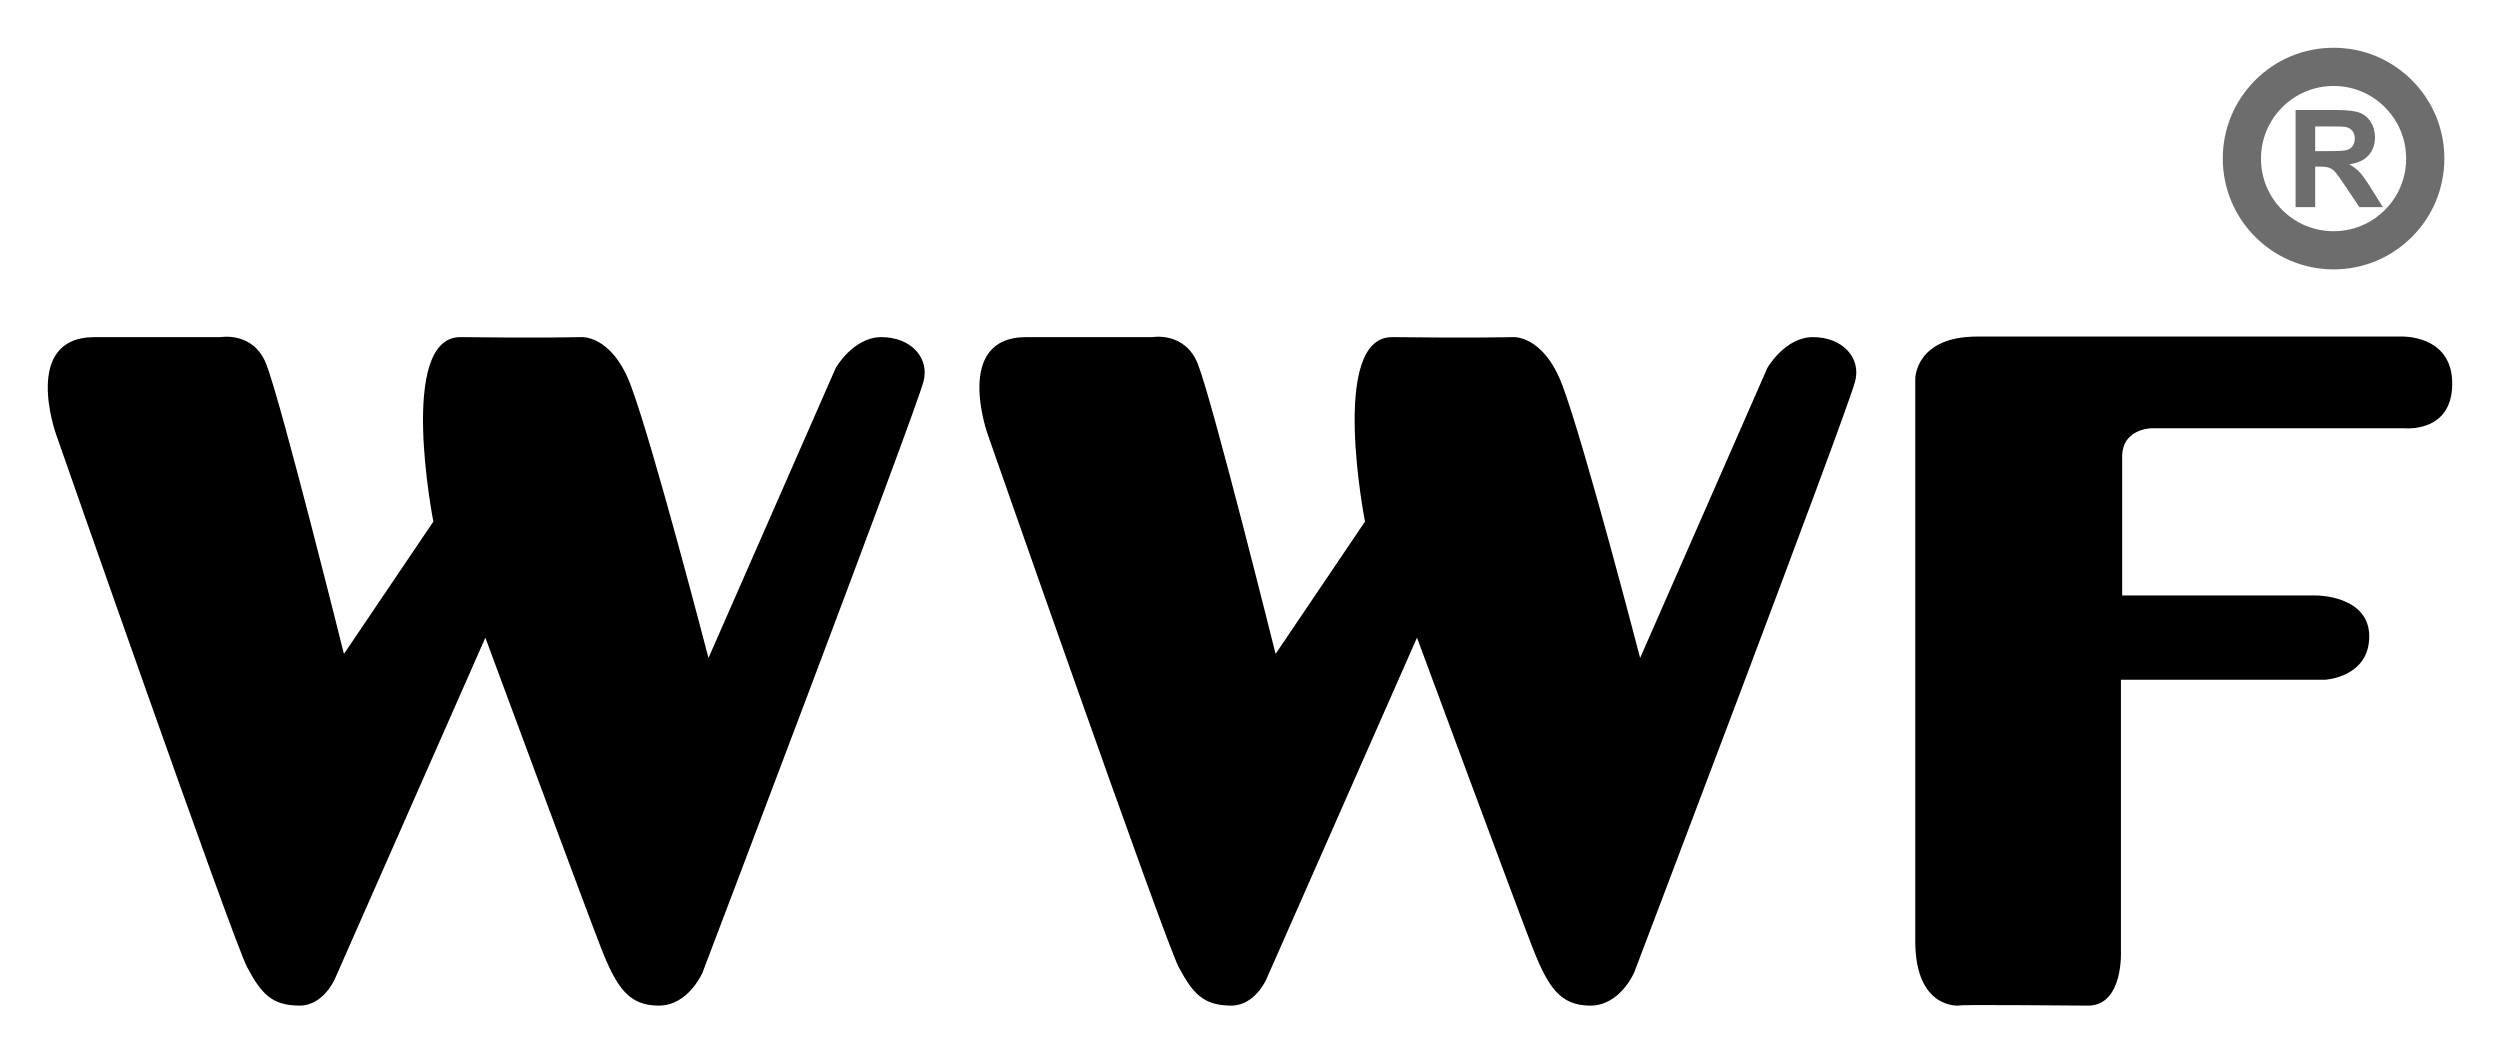 <?xml version="1.0" encoding="UTF-8" standalone="no"?>
<svg
   xmlns:dc="http://purl.org/dc/elements/1.1/"
   xmlns:cc="http://creativecommons.org/ns#"
   xmlns:rdf="http://www.w3.org/1999/02/22-rdf-syntax-ns#"
   xmlns:svg="http://www.w3.org/2000/svg"
   xmlns="http://www.w3.org/2000/svg"
   xmlns:sodipodi="http://sodipodi.sourceforge.net/DTD/sodipodi-0.dtd"
   xmlns:inkscape="http://www.inkscape.org/namespaces/inkscape"
   version="1.1"
   width="261.75"
   height="110.291"
   viewBox="-0.5 -0.5 261.75 110.291"
   overflow="visible"
   enable-background="new -0.5 -0.5 263 390"
   xml:space="preserve"
   id="svg2"
   inkscape:version="0.91 r13725"
   sodipodi:docname="WWF_logo.svg"
   style="overflow:visible"><defs
     id="defs11" /><sodipodi:namedview
     pagecolor="#ffffff"
     bordercolor="#666666"
     borderopacity="1"
     objecttolerance="10"
     gridtolerance="10"
     guidetolerance="10"
     inkscape:pageopacity="0"
     inkscape:pageshadow="2"
     inkscape:window-width="1258"
     inkscape:window-height="714"
     id="namedview9"
     showgrid="false"
     fit-margin-top="5"
     fit-margin-left="5"
     fit-margin-right="5"
     fit-margin-bottom="5"
     inkscape:zoom="0.60512821"
     inkscape:cx="130.74652"
     inkscape:cy="199.15565"
     inkscape:window-x="0"
     inkscape:window-y="0"
     inkscape:window-maximized="0"
     inkscape:current-layer="svg2" /><path
     id="Rmark"
     d="m 243.819,4.5 c -3.098,0.001 -6.01,1.209 -8.2,3.4 -2.19,2.191 -3.396,5.105 -3.394,8.203 0.002,6.405 5.209,11.605 11.604,11.602 3.098,0 6.01,-1.209 8.2,-3.4 2.188,-2.191 3.395,-5.104 3.393,-8.203 l 0,-0.009 c -10e-4,-3.099 -1.209,-6.011 -3.401,-8.2 -2.191,-2.19 -5.104,-3.394 -8.202,-3.393 z m -5.365,16.985 c -1.436,-1.436 -2.229,-3.343 -2.229,-5.373 -0.002,-4.199 3.404,-7.609 7.595,-7.611 2.03,-0.002 3.938,0.789 5.374,2.223 1.436,1.434 2.227,3.342 2.228,5.372 l 0,0.009 c 0.001,2.03 -0.788,3.938 -2.223,5.374 -1.435,1.437 -3.343,2.228 -5.372,2.228 -2.03,0 -3.937,-0.788 -5.373,-2.222 z m 1.393,-0.298 0,-10.167 4.32,0 c 1.086,0 1.876,0.092 2.368,0.274 0.491,0.183 0.887,0.507 1.183,0.975 0.297,0.468 0.444,1.001 0.444,1.603 0,0.763 -0.226,1.393 -0.673,1.89 -0.448,0.497 -1.119,0.812 -2.012,0.94 0.444,0.259 0.811,0.543 1.1,0.853 0.289,0.31 0.679,0.86 1.169,1.649 l 1.241,1.983 -2.455,0 -1.484,-2.212 c -0.527,-0.791 -0.888,-1.289 -1.082,-1.494 -0.193,-0.207 -0.4,-0.348 -0.617,-0.424 -0.217,-0.076 -0.562,-0.113 -1.033,-0.113 l -0.416,0 0,4.243 -2.053,0 0,0 z m 2.05,-5.866 1.52,0 c 0.984,0 1.6,-0.043 1.846,-0.125 0.244,-0.084 0.437,-0.227 0.575,-0.431 0.14,-0.204 0.208,-0.458 0.208,-0.763 0,-0.342 -0.091,-0.619 -0.273,-0.829 -0.184,-0.21 -0.44,-0.343 -0.773,-0.397 -0.167,-0.023 -0.666,-0.035 -1.498,-0.035 l -1.602,0 0,2.58 -0.003,0 z"
     inkscape:connector-curvature="0"
     style="fill:#6d6d6d" /><path
     id="WWF"
     d="m 9.409,34.797 0,0 13.208,0 c 0,0 3.422,-0.62 4.77,2.852 1.587,4.092 8.123,30.316 8.123,30.316 l 9.363,-13.855 c 0,0 -3.819,-19.404 2.876,-19.313 8.071,0.108 12.566,0 12.566,0 0,0 3.216,-0.308 5.228,5.054 2.369,6.314 8.135,28.541 8.135,28.541 l 13.327,-30.375 c 0,0 1.834,-3.219 4.77,-3.219 3.118,0 5.092,2.186 4.402,4.688 -1.05,3.81 -23.113,61.818 -23.113,61.818 0,0 -1.468,3.484 -4.586,3.484 -3.119,0 -4.403,-1.834 -6.054,-6.053 -1.651,-4.219 -12.107,-32.469 -12.107,-32.469 l -15.776,35.771 c 0,0 -1.192,2.75 -3.669,2.75 -2.935,0 -4.036,-1.283 -5.503,-4.035 -1.468,-2.751 -19.995,-55.766 -19.995,-55.766 0,0 -3.67,-10.189 4.035,-10.189 z m 97.543,0 0,0 13.208,0 c 0,0 3.422,-0.62 4.77,2.852 1.587,4.092 8.124,30.316 8.124,30.316 l 9.361,-13.855 c 0,0 -3.818,-19.404 2.876,-19.313 8.07,0.108 12.565,0 12.565,0 0,0 3.217,-0.308 5.228,5.054 2.37,6.314 8.136,28.541 8.136,28.541 l 13.326,-30.375 c 0,0 1.834,-3.219 4.77,-3.219 3.119,0 5.093,2.186 4.402,4.688 -1.049,3.81 -23.113,61.818 -23.113,61.818 0,0 -1.467,3.484 -4.586,3.484 -3.119,0 -4.401,-1.834 -6.054,-6.053 -1.651,-4.219 -12.106,-32.469 -12.106,-32.469 l -15.776,35.771 c 0,0 -1.192,2.75 -3.669,2.75 -2.935,0 -4.036,-1.283 -5.503,-4.035 -1.468,-2.751 -19.995,-55.766 -19.995,-55.766 0,0 -3.669,-10.189 4.036,-10.189 z m 97.617,69.99 c 0,0 -4.54,0.385 -4.54,-6.75 0,-7.133 0,-58.889 0,-58.889 0,0 0,-4.41 6.485,-4.41 6.485,0 44.361,0 44.361,0 0,0 5.375,-0.26 5.375,4.93 0,5.19 -4.986,4.67 -4.986,4.67 l -26.461,0 c 0,0 -3.113,0 -3.113,2.982 0,2.983 0,14.527 0,14.527 l 20.365,0 c 0,0 5.504,0 5.504,4.281 0,4.279 -4.597,4.54 -4.597,4.54 l -21.401,0 0,28.317 c 0,0 0.315,5.803 -3.445,5.803 -2.596,-10e-4 -13.547,-0.135 -13.547,-10e-4 z"
     inkscape:connector-curvature="0" /></svg>